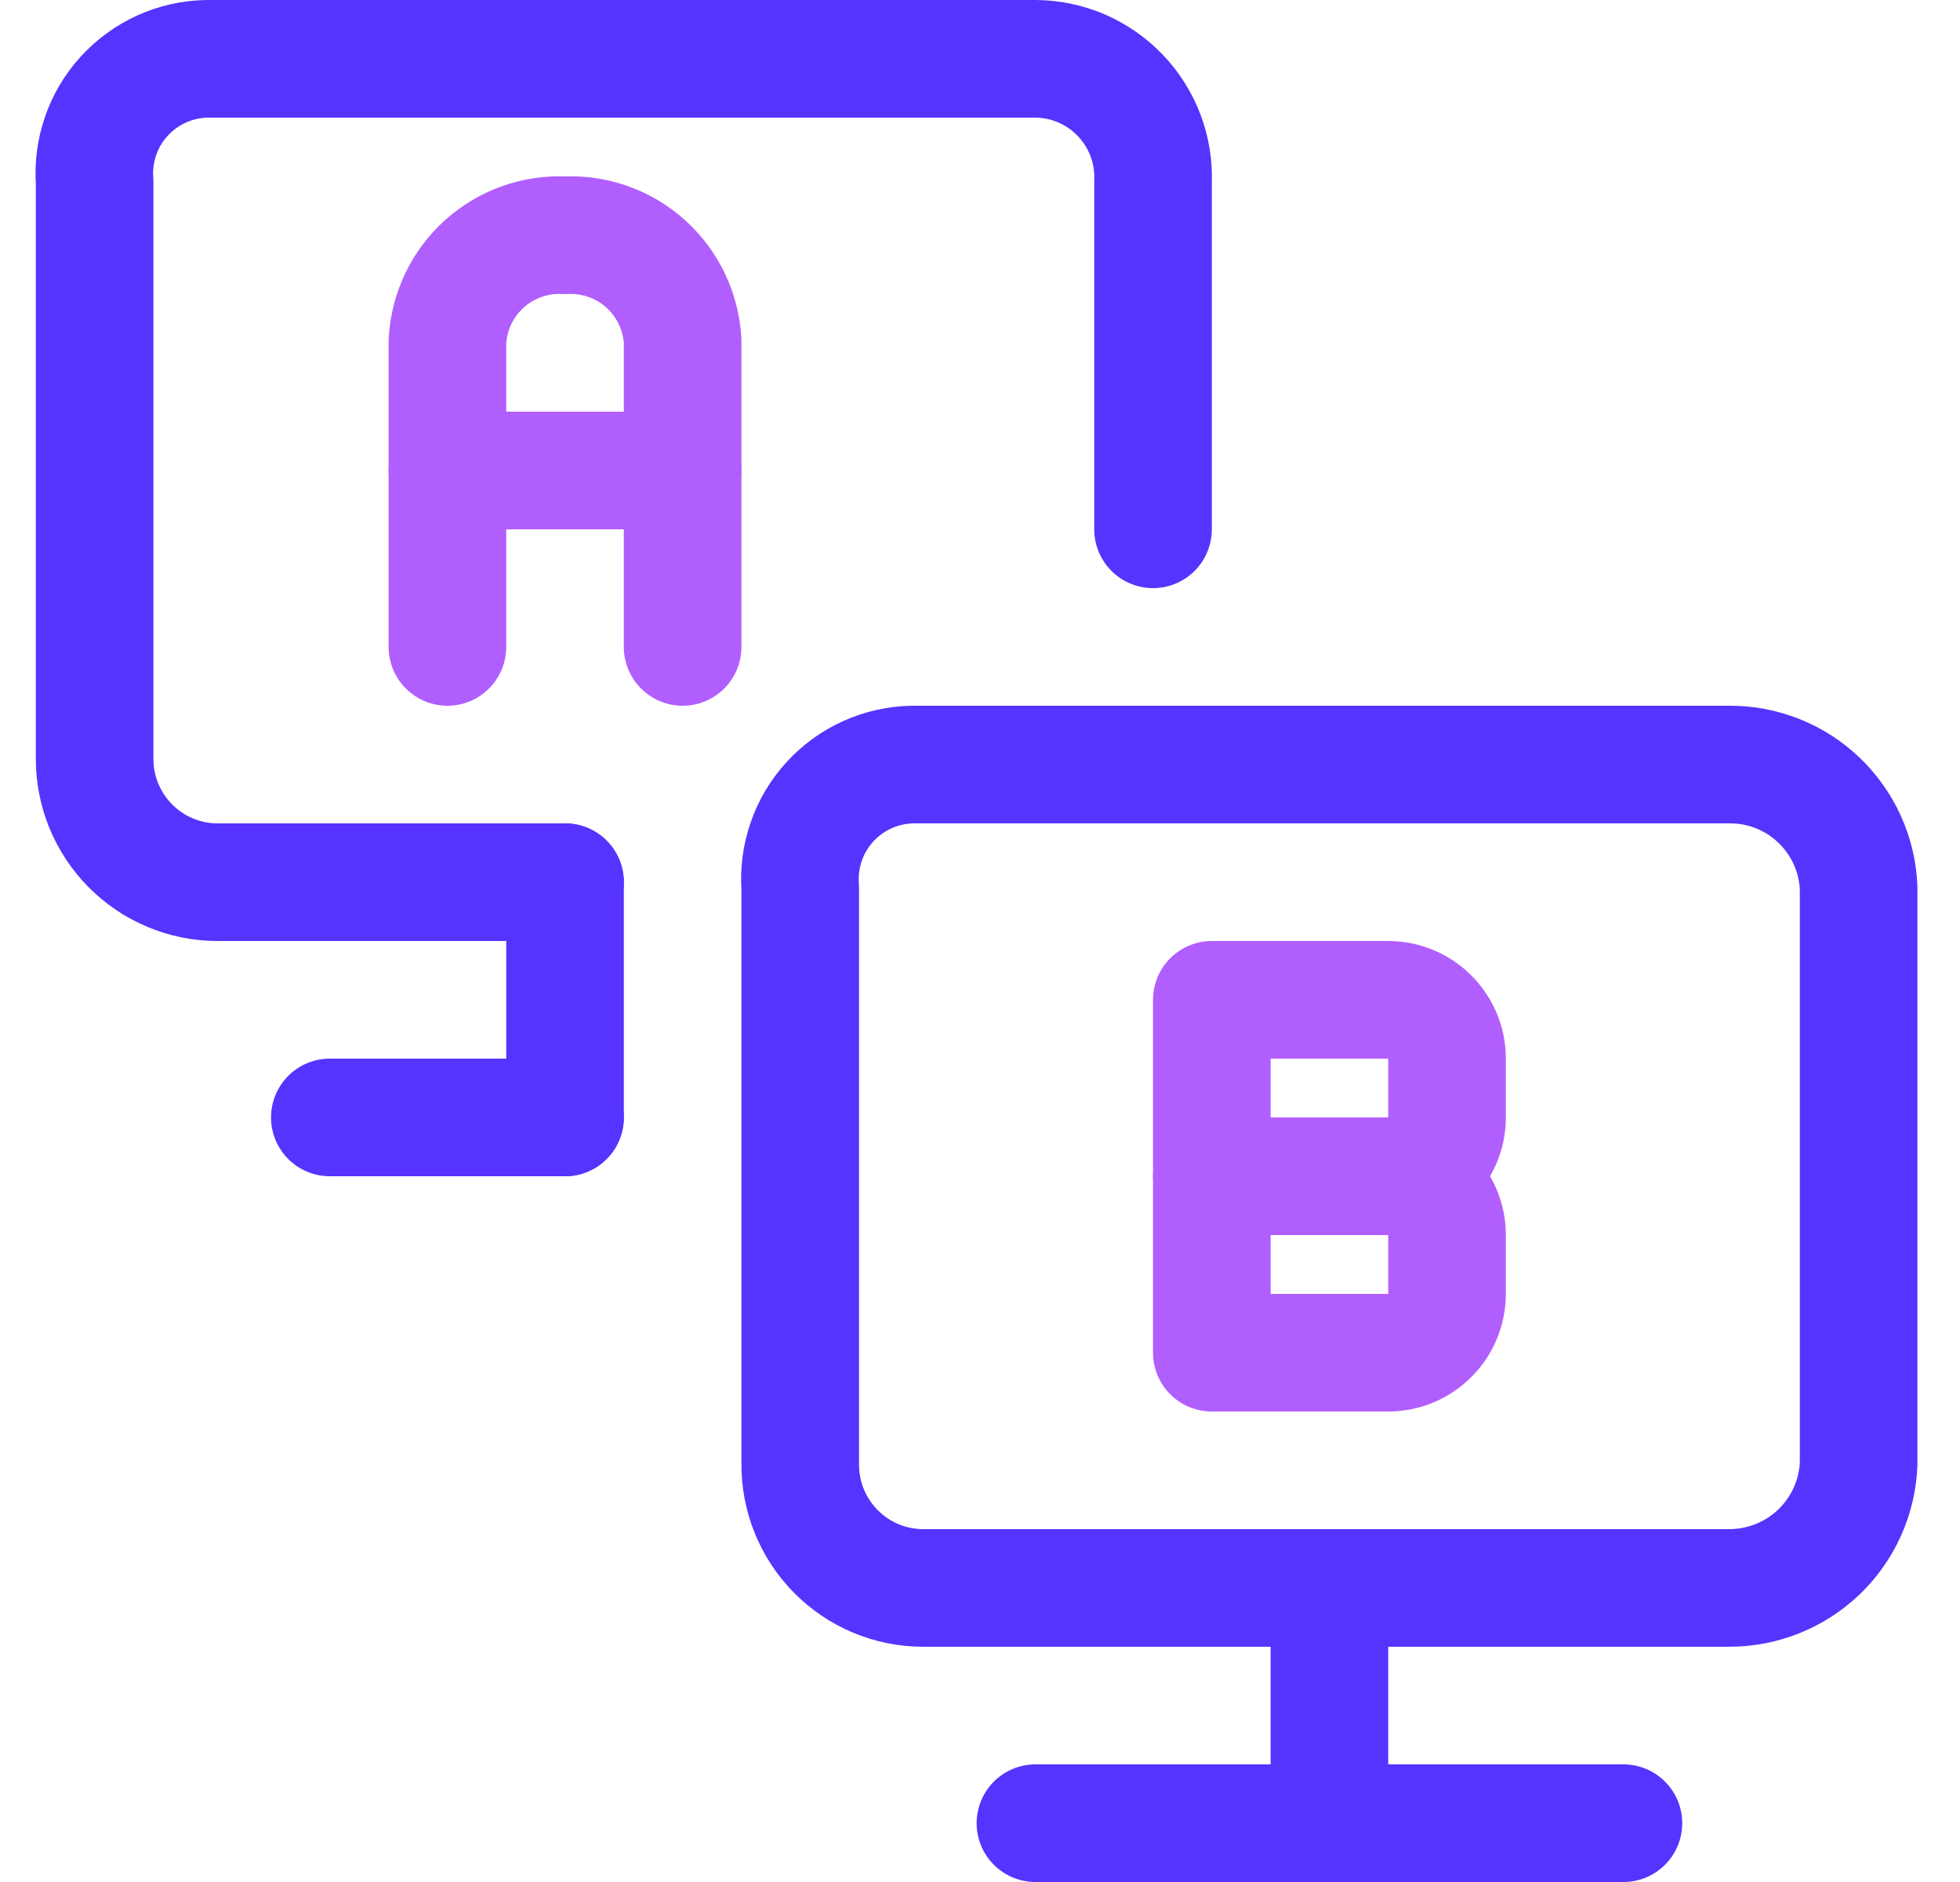 <svg xmlns="http://www.w3.org/2000/svg" width="25" height="24" viewBox="0 0 25 24" fill="none"><g clip-path="url(#clip0_1472_4189)"><path d="M22.057 20.25H11.767C11.561 20.249 11.357 20.207 11.167 20.127C10.977 20.047 10.805 19.93 10.66 19.783C10.515 19.636 10.401 19.463 10.323 19.272C10.245 19.081 10.206 18.876 10.207 18.67V11.32C10.192 11.122 10.218 10.922 10.283 10.735C10.347 10.546 10.45 10.374 10.584 10.227C10.718 10.08 10.88 9.962 11.061 9.88C11.242 9.798 11.438 9.754 11.637 9.75H22.057C22.482 9.747 22.892 9.909 23.199 10.202C23.507 10.495 23.689 10.896 23.707 11.32V18.67C23.689 19.095 23.508 19.497 23.2 19.792C22.892 20.086 22.483 20.25 22.057 20.25Z" stroke="#5733FF" stroke-width="1.5" stroke-linecap="round" stroke-linejoin="round"></path><path d="M16.957 20.25V23.25" stroke="#5733FF" stroke-width="1.5" stroke-linecap="round" stroke-linejoin="round"></path><path d="M13.207 23.25H20.707" stroke="#5733FF" stroke-width="1.5" stroke-linecap="round" stroke-linejoin="round"></path><path d="M5.707 8.25V4.35C5.728 3.972 5.897 3.618 6.178 3.365C6.459 3.112 6.829 2.981 7.207 3C7.585 2.981 7.955 3.112 8.236 3.365C8.517 3.618 8.686 3.972 8.707 4.35V8.25" stroke="#B15EFF" stroke-width="1.5" stroke-linecap="round" stroke-linejoin="round"></path><path d="M5.707 6H8.707" stroke="#B15EFF" stroke-width="1.5" stroke-linecap="round" stroke-linejoin="round"></path><path d="M15.457 15H17.707C17.906 15 18.097 15.079 18.237 15.22C18.378 15.36 18.457 15.551 18.457 15.75V16.5C18.457 16.699 18.378 16.89 18.237 17.03C18.097 17.171 17.906 17.25 17.707 17.25H15.457V15Z" stroke="#B15EFF" stroke-width="1.5" stroke-linecap="round" stroke-linejoin="round"></path><path d="M15.457 12.75H17.707C17.906 12.75 18.097 12.829 18.237 12.97C18.378 13.11 18.457 13.301 18.457 13.5V14.25C18.457 14.449 18.378 14.64 18.237 14.78C18.097 14.921 17.906 15 17.707 15H15.457V12.75Z" stroke="#B15EFF" stroke-width="1.5" stroke-linecap="round" stroke-linejoin="round"></path><path d="M7.207 11.25H2.767C2.561 11.249 2.357 11.207 2.167 11.127C1.977 11.047 1.805 10.93 1.66 10.783C1.515 10.636 1.401 10.463 1.323 10.272C1.245 10.081 1.206 9.876 1.207 9.67V2.32C1.192 2.122 1.218 1.922 1.283 1.734C1.347 1.546 1.45 1.374 1.584 1.227C1.718 1.08 1.88 0.962 2.061 0.88C2.242 0.798 2.438 0.754 2.637 0.75H13.207C13.41 0.751 13.61 0.793 13.796 0.873C13.982 0.954 14.15 1.07 14.29 1.217C14.43 1.363 14.539 1.537 14.611 1.726C14.683 1.916 14.715 2.118 14.707 2.32V6.75" stroke="#5733FF" stroke-width="1.5" stroke-linecap="round" stroke-linejoin="round"></path><path d="M7.207 11.25V14.25" stroke="#5733FF" stroke-width="1.5" stroke-linecap="round" stroke-linejoin="round"></path><path d="M4.207 14.25H7.207" stroke="#5733FF" stroke-width="1.5" stroke-linecap="round" stroke-linejoin="round"></path></g><defs><clipPath id="clip0_1472_4189"><rect width="24" height="24" fill="white" transform="translate(0.457)"></rect></clipPath></defs></svg>